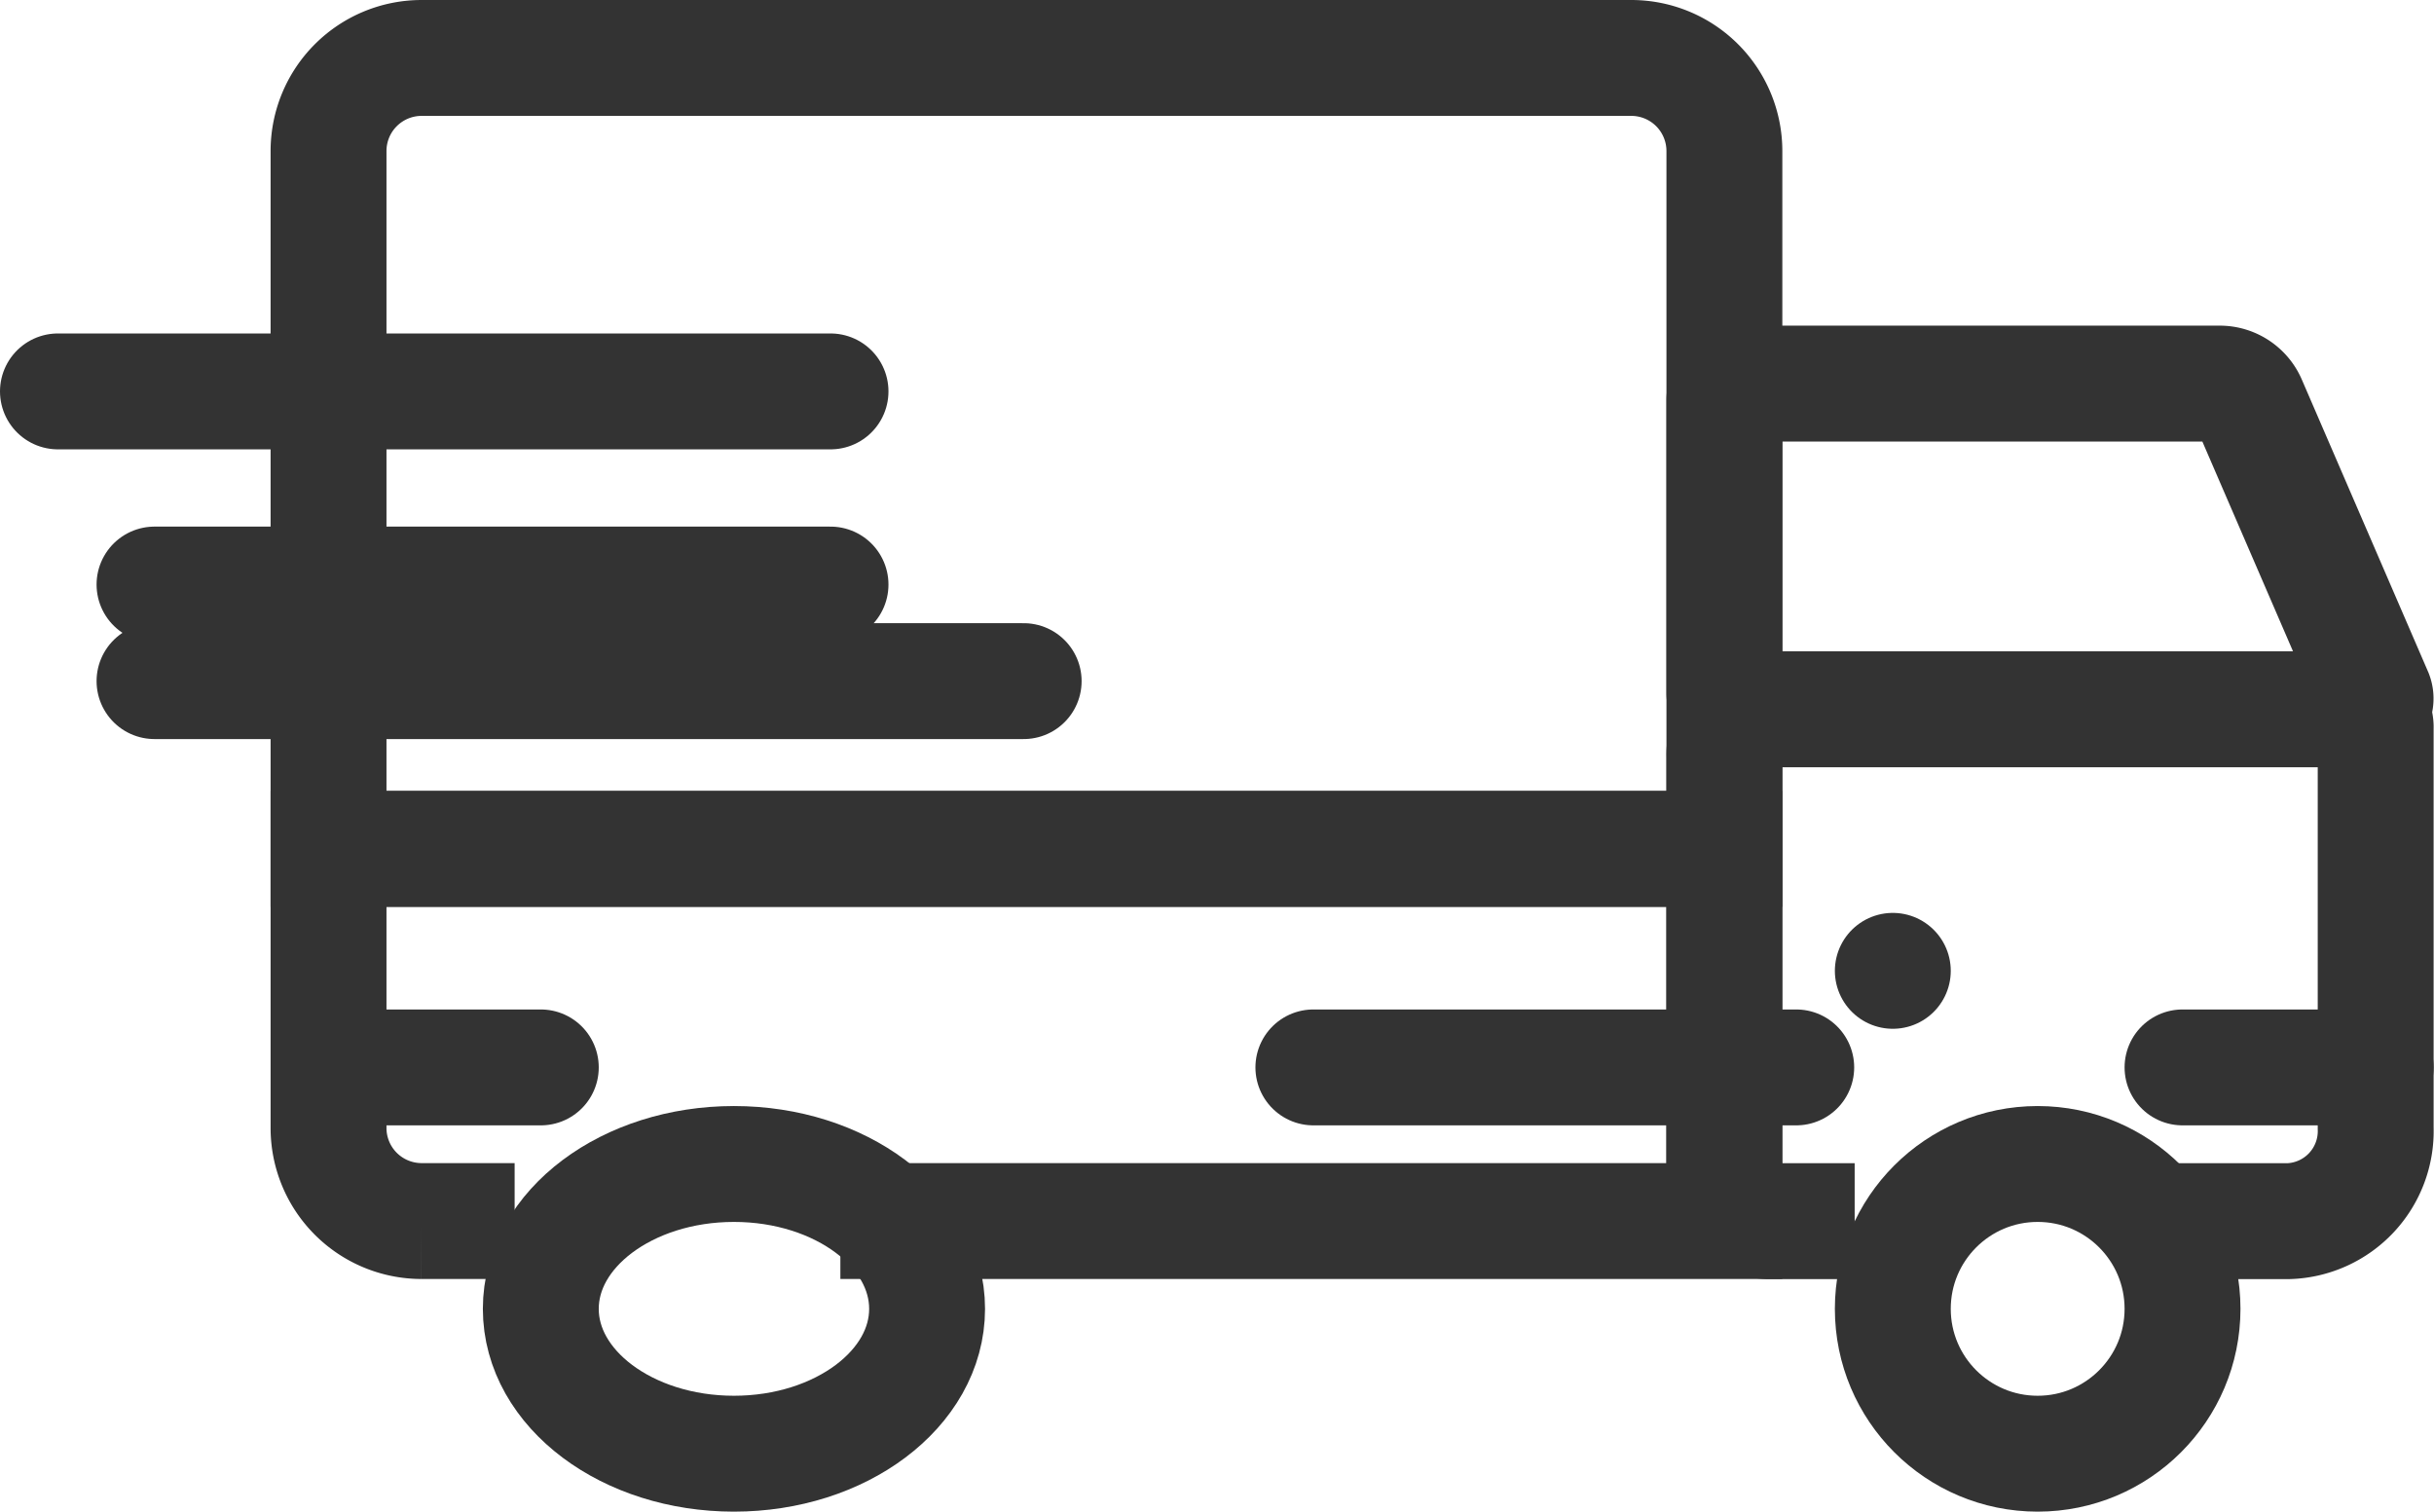 <svg xmlns="http://www.w3.org/2000/svg" width="25.204" height="15.653" viewBox="0 0 25.204 15.653"><g transform="translate(-3.456 -19.4)"><path d="M41.349,39.3h-.9A.47.47,0,0,1,40,38.814V34.486A.47.47,0,0,1,40.453,34h6.114a.184.184,0,0,1,.177.193v4.143a.933.933,0,0,1-.9.964H44.5" transform="translate(-18.688 -7.255)" fill="none" stroke="#333" stroke-miterlimit="10" stroke-width="1.2"/><path d="M10.964,20H23.49a.964.964,0,0,1,.964.964V28.19H10V20.964A.964.964,0,0,1,10.964,20Z" transform="translate(-3.142 0)" fill="none" stroke="#333" stroke-miterlimit="10" stroke-width="1.2"/><line x2="8" transform="translate(4.056 23.453)" fill="none" stroke="#333" stroke-linecap="round" stroke-linejoin="round" stroke-width="1.2"/><line x2="7" transform="translate(5.056 25.453)" fill="none" stroke="#333" stroke-linecap="round" stroke-linejoin="round" stroke-width="1.2"/><line x2="9" transform="translate(5.056 26.453)" fill="none" stroke="#333" stroke-linecap="round" stroke-linejoin="round" stroke-width="1.2"/><line x2="2" transform="translate(7.056 30.453)" fill="#fff" stroke="#333" stroke-linecap="round" stroke-linejoin="round" stroke-width="1.2"/><line x1="5" transform="translate(17.056 30.453)" fill="none" stroke="#333" stroke-linecap="round" stroke-linejoin="round" stroke-width="1.2"/><line transform="translate(23.056 29.453)" fill="none" stroke="#333" stroke-linecap="round" stroke-linejoin="round" stroke-width="1.2"/><circle cx="1.5" cy="1.5" r="1.5" transform="translate(23.056 31.453)" fill="none" stroke="#333" stroke-miterlimit="10" stroke-width="1.2"/><path d="M46.736,30.222a.111.111,0,0,1-.109.15H40.171A.172.172,0,0,1,40,30.2V27.173A.173.173,0,0,1,40.173,27H45.13a.326.326,0,0,1,.3.2Z" transform="translate(-18.688 -3.628)" fill="none" stroke="#333" stroke-miterlimit="10" stroke-width="1.2"/><ellipse cx="2" cy="1.5" rx="2" ry="1.5" transform="translate(9.056 31.453)" fill="none" stroke="#333" stroke-miterlimit="10" stroke-width="1.2"/><path d="M11.927,40.854h-.964A.964.964,0,0,1,10,39.891V37H24.453v3.854H15.3" transform="translate(-3.142 -8.81)" fill="none" stroke="#333" stroke-miterlimit="10" stroke-width="1.2"/><line x2="2" transform="translate(26.056 30.453)" fill="none" stroke="#333" stroke-linecap="round" stroke-linejoin="round" stroke-width="1.2"/></g></svg>